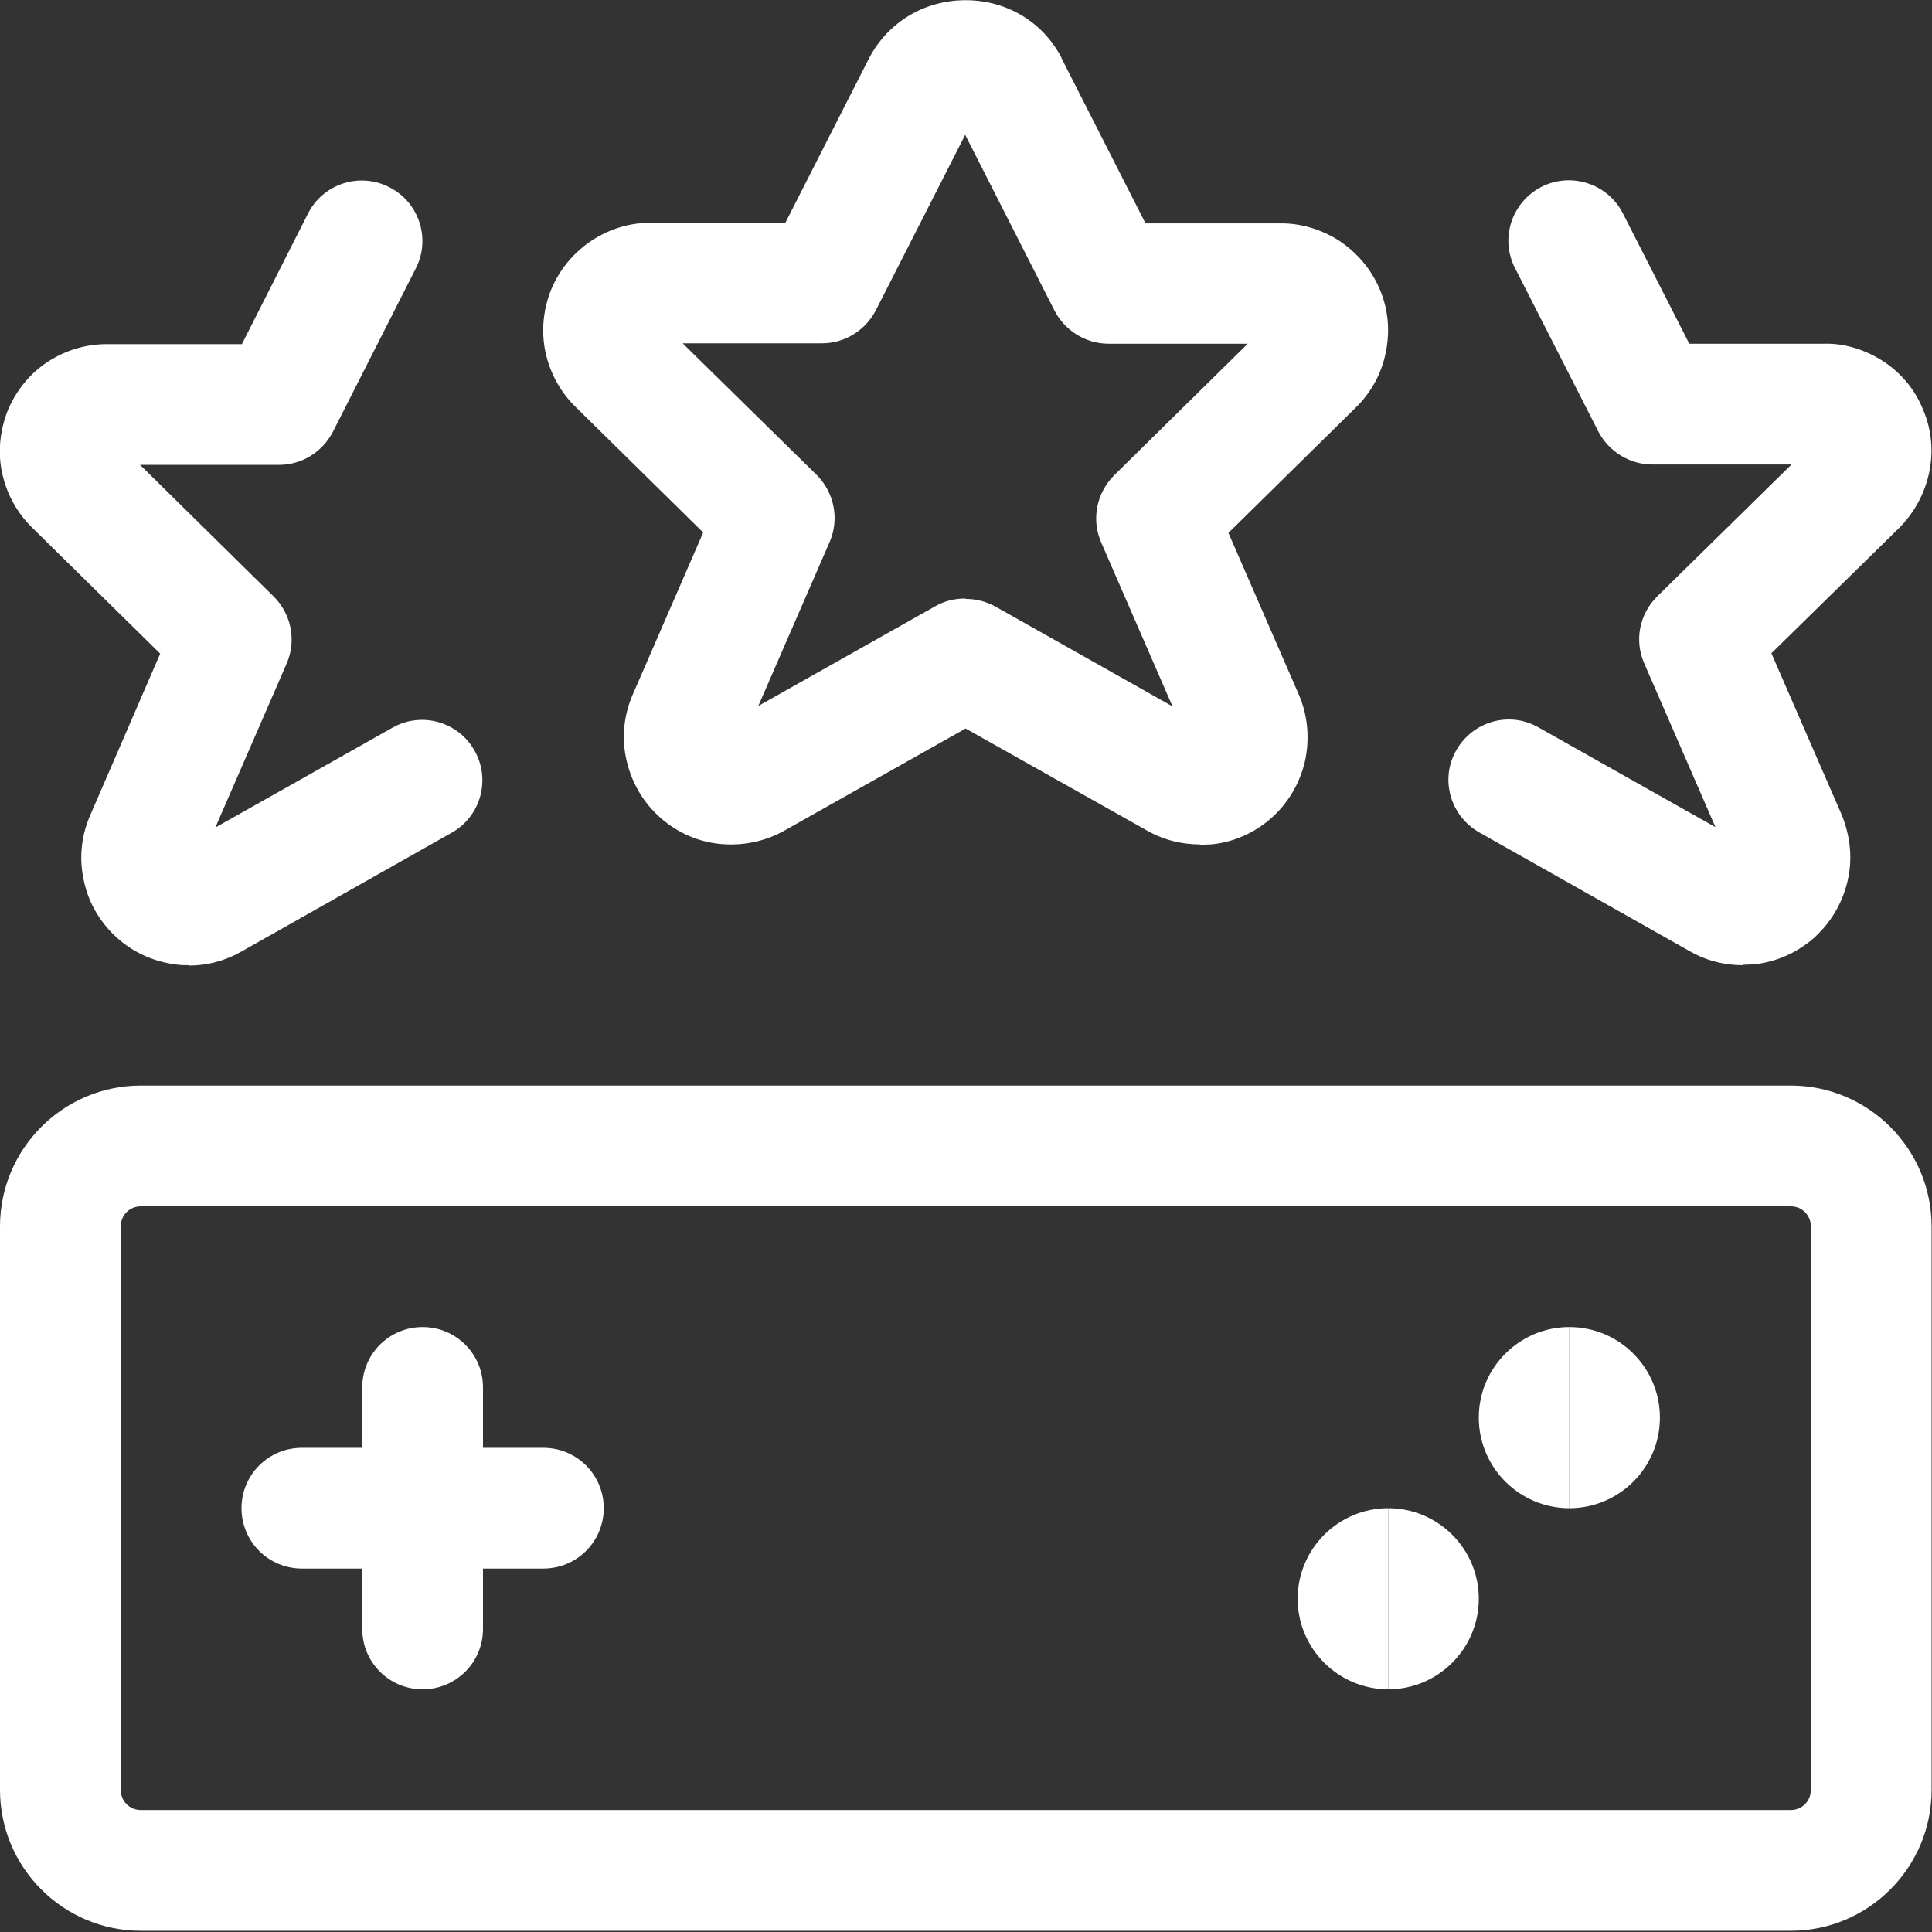 <svg width="120" height="120" viewBox="0 0 120 120" fill="none" xmlns="http://www.w3.org/2000/svg">
<rect x="0" y="0" width="120" height="120" fill="#333333" stroke="none"/>
<g clip-path="url(#clip0_562_43938)">
<path d="M26.25 104.926C24.175 104.926 22.5 103.251 22.5 101.176V86.176C22.5 84.101 24.175 82.426 26.25 82.426C28.325 82.426 30 84.101 30 86.176V101.176C30 103.251 28.325 104.926 26.25 104.926Z" fill="white"/>
<path d="M33.75 97.426H18.75C16.675 97.426 15 95.751 15 93.676C15 91.601 16.675 89.926 18.75 89.926H33.75C35.825 89.926 37.5 91.601 37.5 93.676C37.5 95.751 35.825 97.426 33.75 97.426Z" fill="white"/>
<path d="M111.225 119.926H8.75C3.925 119.926 0 116.001 0 111.176V76.176C0 71.351 3.925 67.426 8.75 67.426H111.225C116.05 67.426 119.975 71.351 119.975 76.176V111.176C119.975 116.001 116.05 119.926 111.225 119.926ZM8.75 74.926C8.05 74.926 7.5 75.476 7.5 76.176V111.176C7.5 111.876 8.05 112.426 8.75 112.426H111.225C111.925 112.426 112.475 111.876 112.475 111.176V76.176C112.475 75.476 111.925 74.926 111.225 74.926H8.75Z" fill="white"/>
<path d="M108.25 59.951C107.075 59.951 105.925 59.651 104.9 59.051L91.875 51.701C90.075 50.676 89.425 48.401 90.45 46.601C91.475 44.801 93.75 44.151 95.55 45.176L106.55 51.376L102.125 41.201C101.5 39.776 101.825 38.126 102.95 37.026L111.275 28.851H102.625C101.225 28.851 99.925 28.051 99.275 26.801L94.1 16.651C93.15 14.801 93.9 12.551 95.75 11.601C97.6 10.676 99.85 11.401 100.8 13.251L104.925 21.351H113.25C114.5 21.301 115.825 21.701 116.95 22.426C118.075 23.151 118.95 24.201 119.45 25.451C119.975 26.676 120.1 28.026 119.825 29.351C119.55 30.651 118.9 31.851 117.95 32.801L110.025 40.576L114.4 50.626C114.95 52.001 115.075 53.401 114.75 54.751C114.425 56.126 113.7 57.326 112.65 58.276C111.575 59.201 110.275 59.776 108.875 59.901C108.65 59.901 108.425 59.925 108.225 59.925L108.25 59.951ZM113.325 28.851C113.325 28.851 113.325 28.851 113.35 28.851H113.325Z" fill="white"/>
<path d="M11.725 59.95C11.5 59.95 11.275 59.95 11.075 59.925C9.675 59.775 8.375 59.225 7.325 58.3C6.275 57.375 5.525 56.15 5.225 54.775C4.9 53.4 5.025 52 5.575 50.7L9.95 40.6L2 32.775C1.05 31.85 0.4 30.65 0.125 29.35C-0.15 28.05 2.72691e-06 26.7 0.5 25.45C1.025 24.225 1.875 23.175 3 22.45C4.125 21.725 5.425 21.35 6.775 21.375H15.025L19.125 13.275C20.05 11.425 22.325 10.675 24.175 11.625C26.025 12.55 26.775 14.825 25.825 16.675L20.675 26.825C20.025 28.075 18.75 28.875 17.325 28.875H8.7L17 37.05C18.1 38.15 18.425 39.8 17.8 41.225L13.375 51.4L24.375 45.2C26.175 44.175 28.475 44.825 29.475 46.625C30.5 48.425 29.85 50.725 28.05 51.725L15 59.1C14 59.675 12.875 59.975 11.7 59.975L11.725 59.95Z" fill="white"/>
<path d="M74.525 52.449C73.35 52.449 72.2 52.149 71.175 51.549L59.975 45.249L48.75 51.574C47.575 52.249 46.175 52.549 44.775 52.424C43.375 52.299 42.075 51.724 41.025 50.799C39.975 49.874 39.25 48.649 38.925 47.274C38.6 45.899 38.725 44.499 39.275 43.199L43.675 33.074L35.75 25.274C34.8 24.349 34.15 23.149 33.875 21.849C33.6 20.524 33.75 19.174 34.25 17.949C34.775 16.699 35.65 15.674 36.775 14.924C37.9 14.199 39.2 13.799 40.525 13.849H48.775L53.975 3.624C54.575 2.474 55.45 1.574 56.5 0.949C58.6 -0.301 61.35 -0.301 63.45 0.949C64.5 1.574 65.35 2.474 65.925 3.574C65.925 3.574 65.925 3.624 65.95 3.649L71.15 13.874H79.475C80.725 13.849 82.05 14.224 83.175 14.949C84.3 15.699 85.175 16.724 85.7 17.974C86.225 19.199 86.35 20.549 86.075 21.874C85.825 23.174 85.175 24.374 84.2 25.324L76.3 33.099L80.675 43.149C81.25 44.499 81.35 45.924 81.05 47.299C80.725 48.674 80 49.899 78.95 50.824C77.9 51.749 76.6 52.324 75.2 52.449C74.975 52.449 74.75 52.474 74.525 52.474V52.449ZM59.975 37.199C60.6 37.199 61.25 37.349 61.825 37.674L72.825 43.874L68.4 33.699C67.775 32.274 68.1 30.624 69.2 29.524L77.5 21.349H68.85C67.45 21.349 66.15 20.549 65.5 19.299L59.95 8.374L54.4 19.274C53.75 20.524 52.475 21.324 51.05 21.324H42.4L50.725 29.499C51.825 30.599 52.15 32.249 51.525 33.674L47.1 43.849L58.1 37.649C58.675 37.324 59.3 37.174 59.95 37.174L59.975 37.199ZM79.55 21.374C79.55 21.374 79.55 21.374 79.575 21.374H79.55Z" fill="white"/>
<path d="M86.225 104.926C83.125 104.926 80.6 102.401 80.6 99.301C80.6 96.201 83.125 93.676 86.225 93.676V104.926Z" fill="white"/>
<path d="M86.225 104.926V93.676C89.325 93.676 91.85 96.201 91.85 99.301C91.85 102.401 89.325 104.926 86.225 104.926Z" fill="white"/>
<path d="M97.475 93.676C94.375 93.676 91.85 91.151 91.85 88.051C91.85 84.951 94.375 82.426 97.475 82.426V93.676Z" fill="white"/>
<path d="M97.475 93.676V82.426C100.575 82.426 103.1 84.951 103.1 88.051C103.1 91.151 100.575 93.676 97.475 93.676Z" fill="white"/>
</g>
<defs>
<clipPath id="clip0_562_43938">
<rect width="120" height="119.925" fill="white"/>
</clipPath>
</defs>
</svg>
